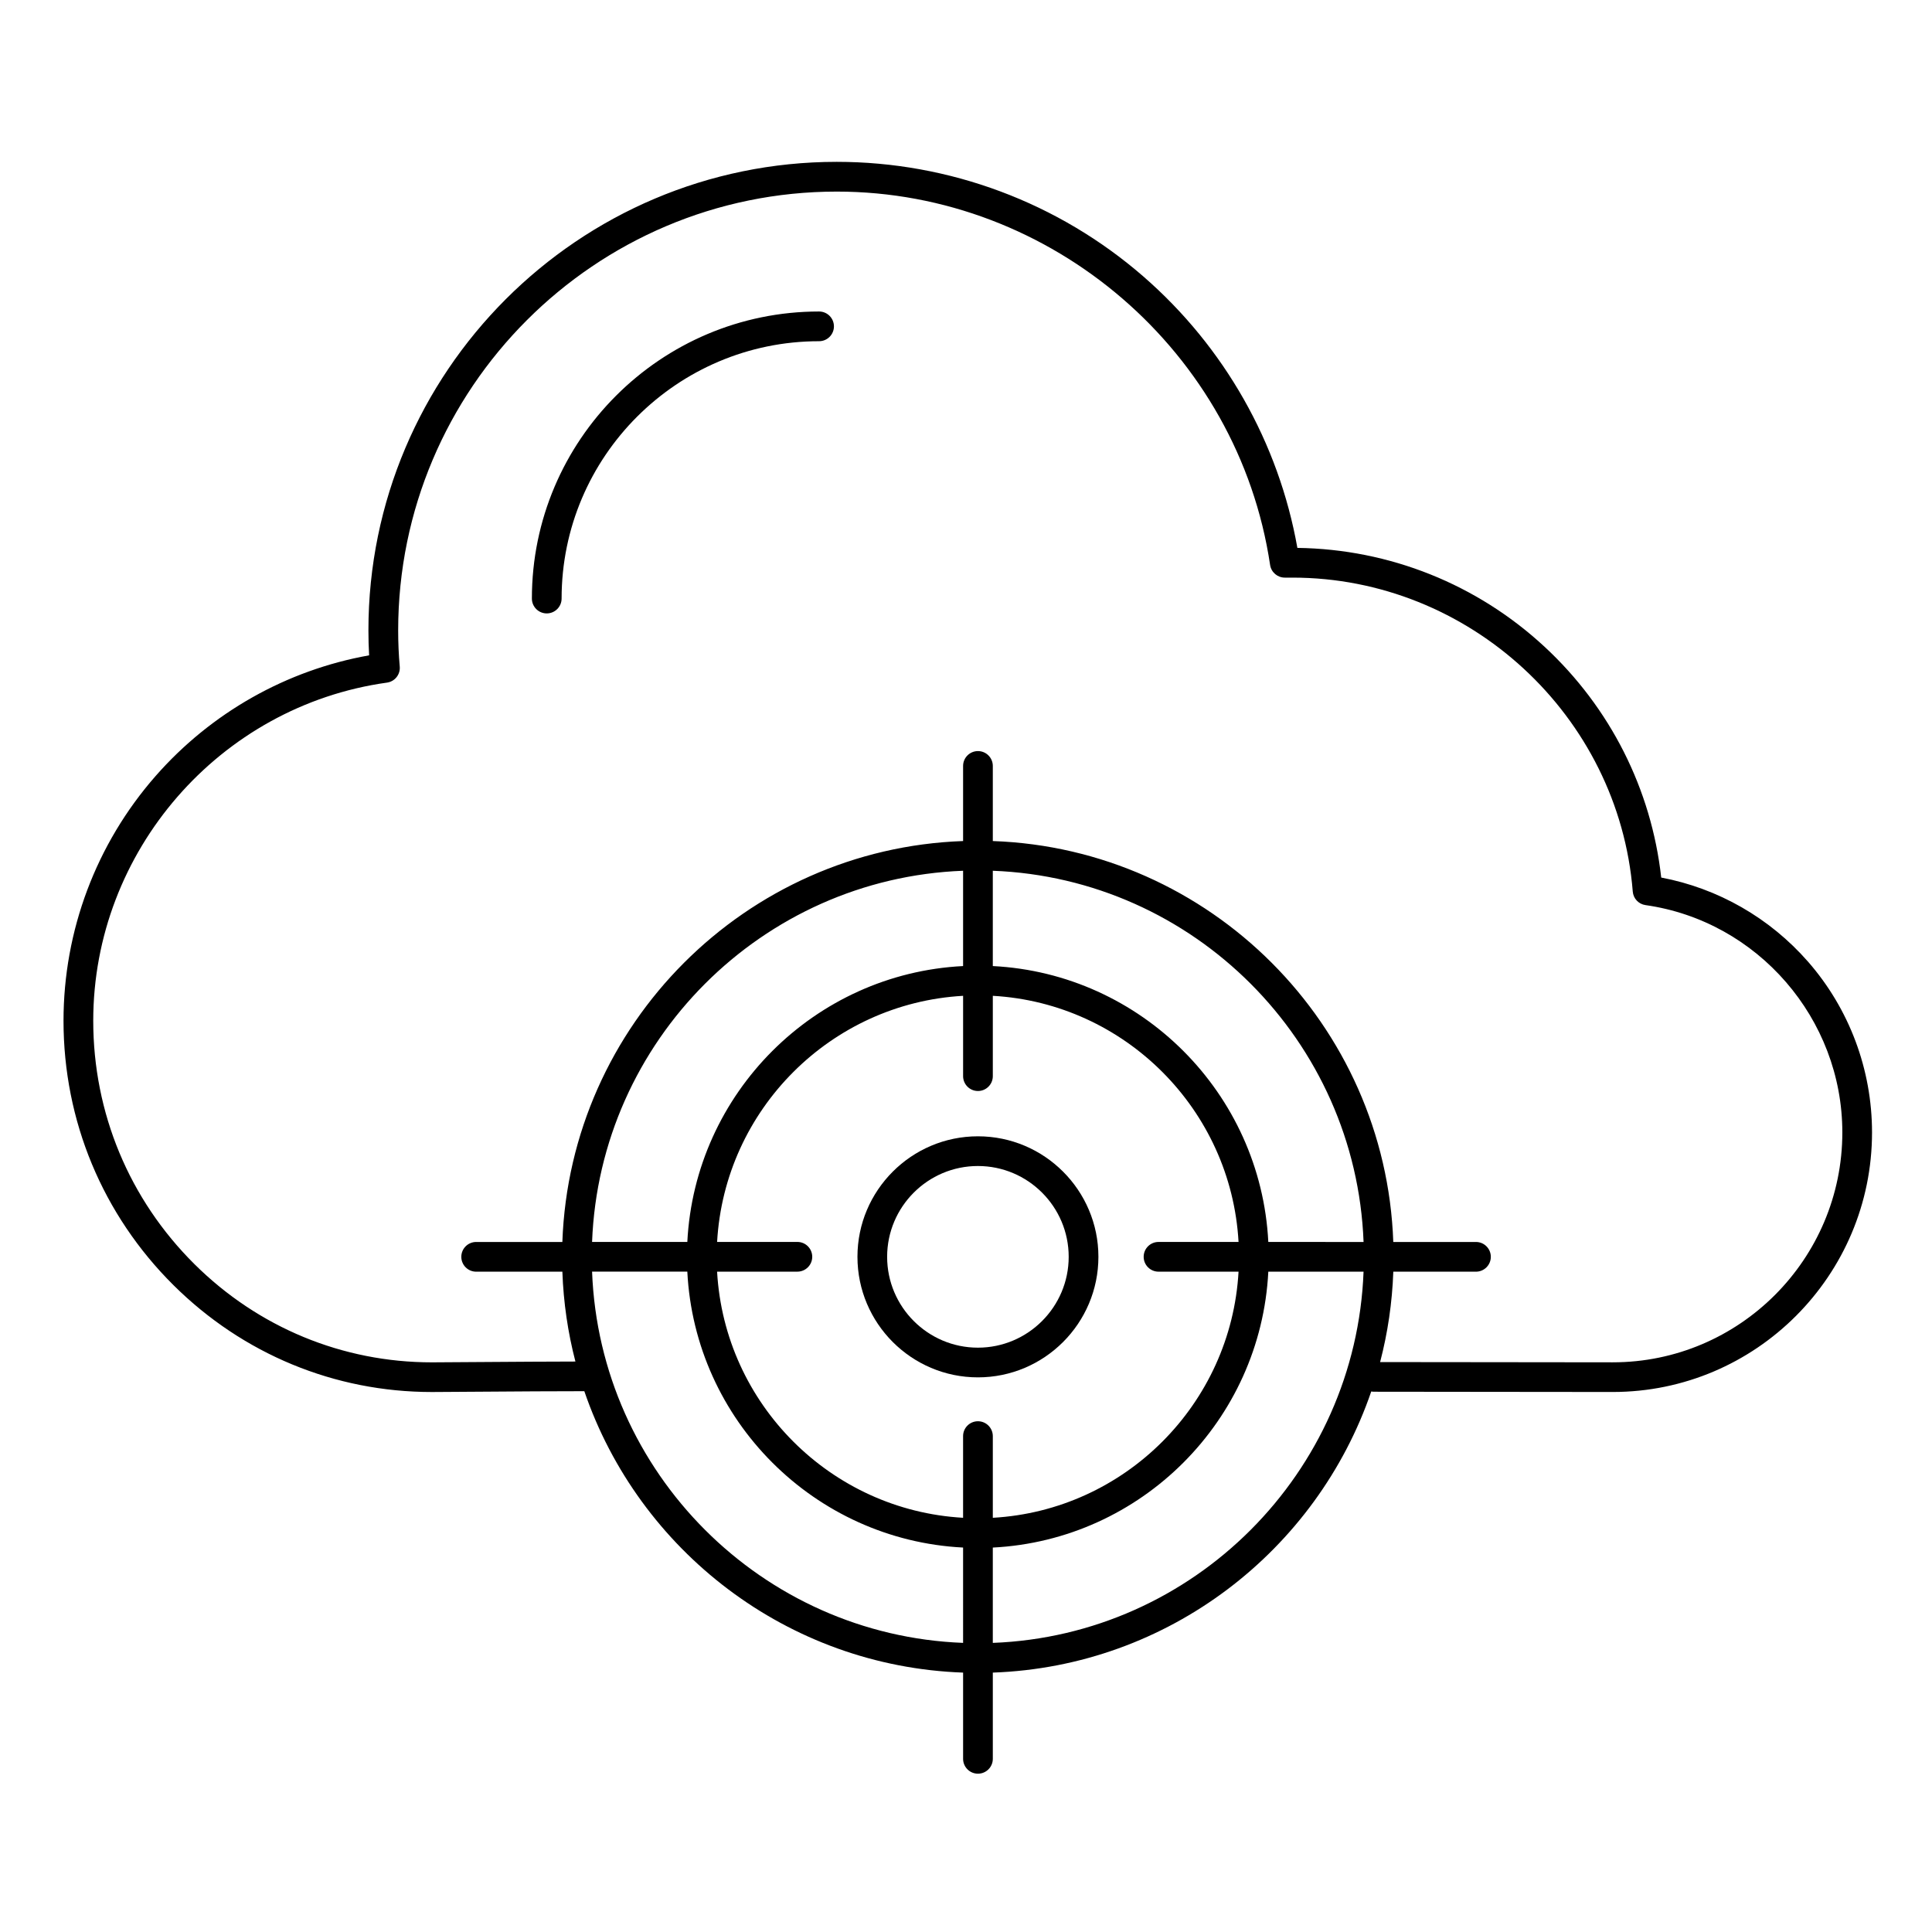 <?xml version="1.0" encoding="UTF-8"?>
<!-- Uploaded to: ICON Repo, www.svgrepo.com, Generator: ICON Repo Mixer Tools -->
<svg fill="#000000" width="800px" height="800px" version="1.1" viewBox="144 144 512 512" xmlns="http://www.w3.org/2000/svg">
 <g>
  <path d="m623.14 398.85c-10.145-11.605-23.863-19.445-38.898-22.289-2.609-23.402-13.504-45.008-30.883-61.133-17.91-16.617-41.141-25.906-65.539-26.23-4.938-27.809-19.328-53.234-40.777-71.898-22.531-19.609-51.406-30.41-81.297-30.41-68.434 0-124.11 55.699-124.11 124.16 0 2.227 0.062 4.441 0.184 6.621-21.859 3.898-41.848 15.172-56.609 32.012-15.723 17.934-24.379 40.957-24.379 64.824 0 26.523 10.352 51.41 29.148 70.078 18.402 18.273 42.691 28.312 68.461 28.312 0.227 0 0.457 0 0.684-0.004 4.633-0.023 9.266-0.059 13.895-0.09 8.469-0.062 17.219-0.121 25.832-0.125 14.434 42.195 53.77 72.93 100.38 74.578v22.852c0 2.172 1.762 3.938 3.938 3.938 2.172 0 3.938-1.762 3.938-3.938v-22.852c46.555-1.645 85.844-32.344 100.29-74.504 0.227 0.039 0.453 0.07 0.691 0.07 10.543 0 21.102 0.02 31.66 0.035 10.559 0.02 21.121 0.031 31.66 0.031 37.883 0 68.699-30.859 68.699-68.797-0.004-16.664-6.027-32.734-16.961-45.242zm-223.91 180.53c-53.309-2.027-96.297-45.043-98.324-98.383h25.242c1.988 39.418 33.684 71.125 73.082 73.121zm-98.324-106.25c2.027-53.332 45.016-96.344 98.324-98.371v25.258c-39.398 1.992-71.094 33.699-73.082 73.117zm102.26 47.516c-2.172 0-3.938 1.762-3.938 3.938v21.645c-35.055-1.977-63.219-30.156-65.191-65.227h21.277c2.172 0 3.938-1.762 3.938-3.938 0-2.172-1.762-3.938-3.938-3.938l-21.273 0.004c1.973-35.074 30.137-63.25 65.191-65.227v21.289c0 2.172 1.762 3.938 3.938 3.938 2.172 0 3.938-1.762 3.938-3.938v-21.289c35.016 1.98 63.148 30.156 65.121 65.227h-21.207c-2.172 0-3.938 1.762-3.938 3.938 0 2.172 1.762 3.938 3.938 3.938h21.207c-1.973 35.07-30.105 63.246-65.121 65.227v-21.645c-0.004-2.176-1.766-3.941-3.941-3.941zm3.938 58.738v-25.262c39.359-1.992 71.023-33.703 73.012-73.117h25.242c-2.023 53.336-44.98 96.352-98.254 98.379zm73.012-106.25c-1.988-39.418-33.652-71.125-73.012-73.117v-25.258c53.27 2.031 96.23 45.039 98.258 98.375zm91.289 31.895c-10.535 0-21.094-0.02-31.648-0.035-10.008-0.02-20.016-0.031-30.012-0.031 2.008-7.691 3.207-15.711 3.496-23.953h21.906c2.172 0 3.938-1.762 3.938-3.938 0-2.172-1.762-3.938-3.938-3.938h-21.91c-2.031-57.676-48.523-104.21-106.13-106.25v-19.902c0-2.172-1.762-3.938-3.938-3.938-2.172 0-3.938 1.762-3.938 3.938v19.902c-57.648 2.035-104.16 48.574-106.2 106.25h-22.84c-2.172 0-3.938 1.762-3.938 3.938 0 2.172 1.762 3.938 3.938 3.938h22.844c0.289 8.191 1.469 16.164 3.457 23.812-7.871 0.016-15.809 0.066-23.52 0.121-4.625 0.031-9.254 0.062-13.887 0.09-0.211 0.004-0.418 0.004-0.629 0.004-23.684 0-46.008-9.23-62.922-26.027-17.297-17.18-26.824-40.082-26.824-64.492 0-44.898 33.469-83.426 77.848-89.617 2.078-0.289 3.562-2.156 3.379-4.246-0.277-3.106-0.418-6.332-0.418-9.59 0-64.121 52.145-116.29 116.23-116.29 57.055 0 106.43 42.539 114.84 98.945 0.289 1.926 1.945 3.356 3.894 3.356h2.016c46.848 0 86.469 36.547 90.199 83.203 0.148 1.836 1.547 3.324 3.371 3.582 29.742 4.223 52.168 30.129 52.168 60.25-0.004 33.586-27.293 60.918-60.832 60.918z"/>
  <path d="m435.09 477.07c0-17.609-14.324-31.938-31.93-31.938-17.605 0-31.926 14.328-31.926 31.938 0 17.613 14.32 31.945 31.926 31.945 17.605 0 31.93-14.328 31.93-31.945zm-31.934 24.074c-13.262 0-24.055-10.801-24.055-24.074 0-13.27 10.789-24.066 24.055-24.066s24.059 10.797 24.059 24.066c0 13.273-10.793 24.074-24.059 24.074z"/>
  <path d="m361.06 226.55c-41.965 0-76.105 34.125-76.105 76.074 0 2.172 1.762 3.938 3.938 3.938 2.172 0 3.938-1.762 3.938-3.938 0-37.605 30.609-68.199 68.234-68.199 2.172 0 3.938-1.762 3.938-3.938-0.004-2.176-1.766-3.938-3.941-3.938z"/>
 </g>
</svg>